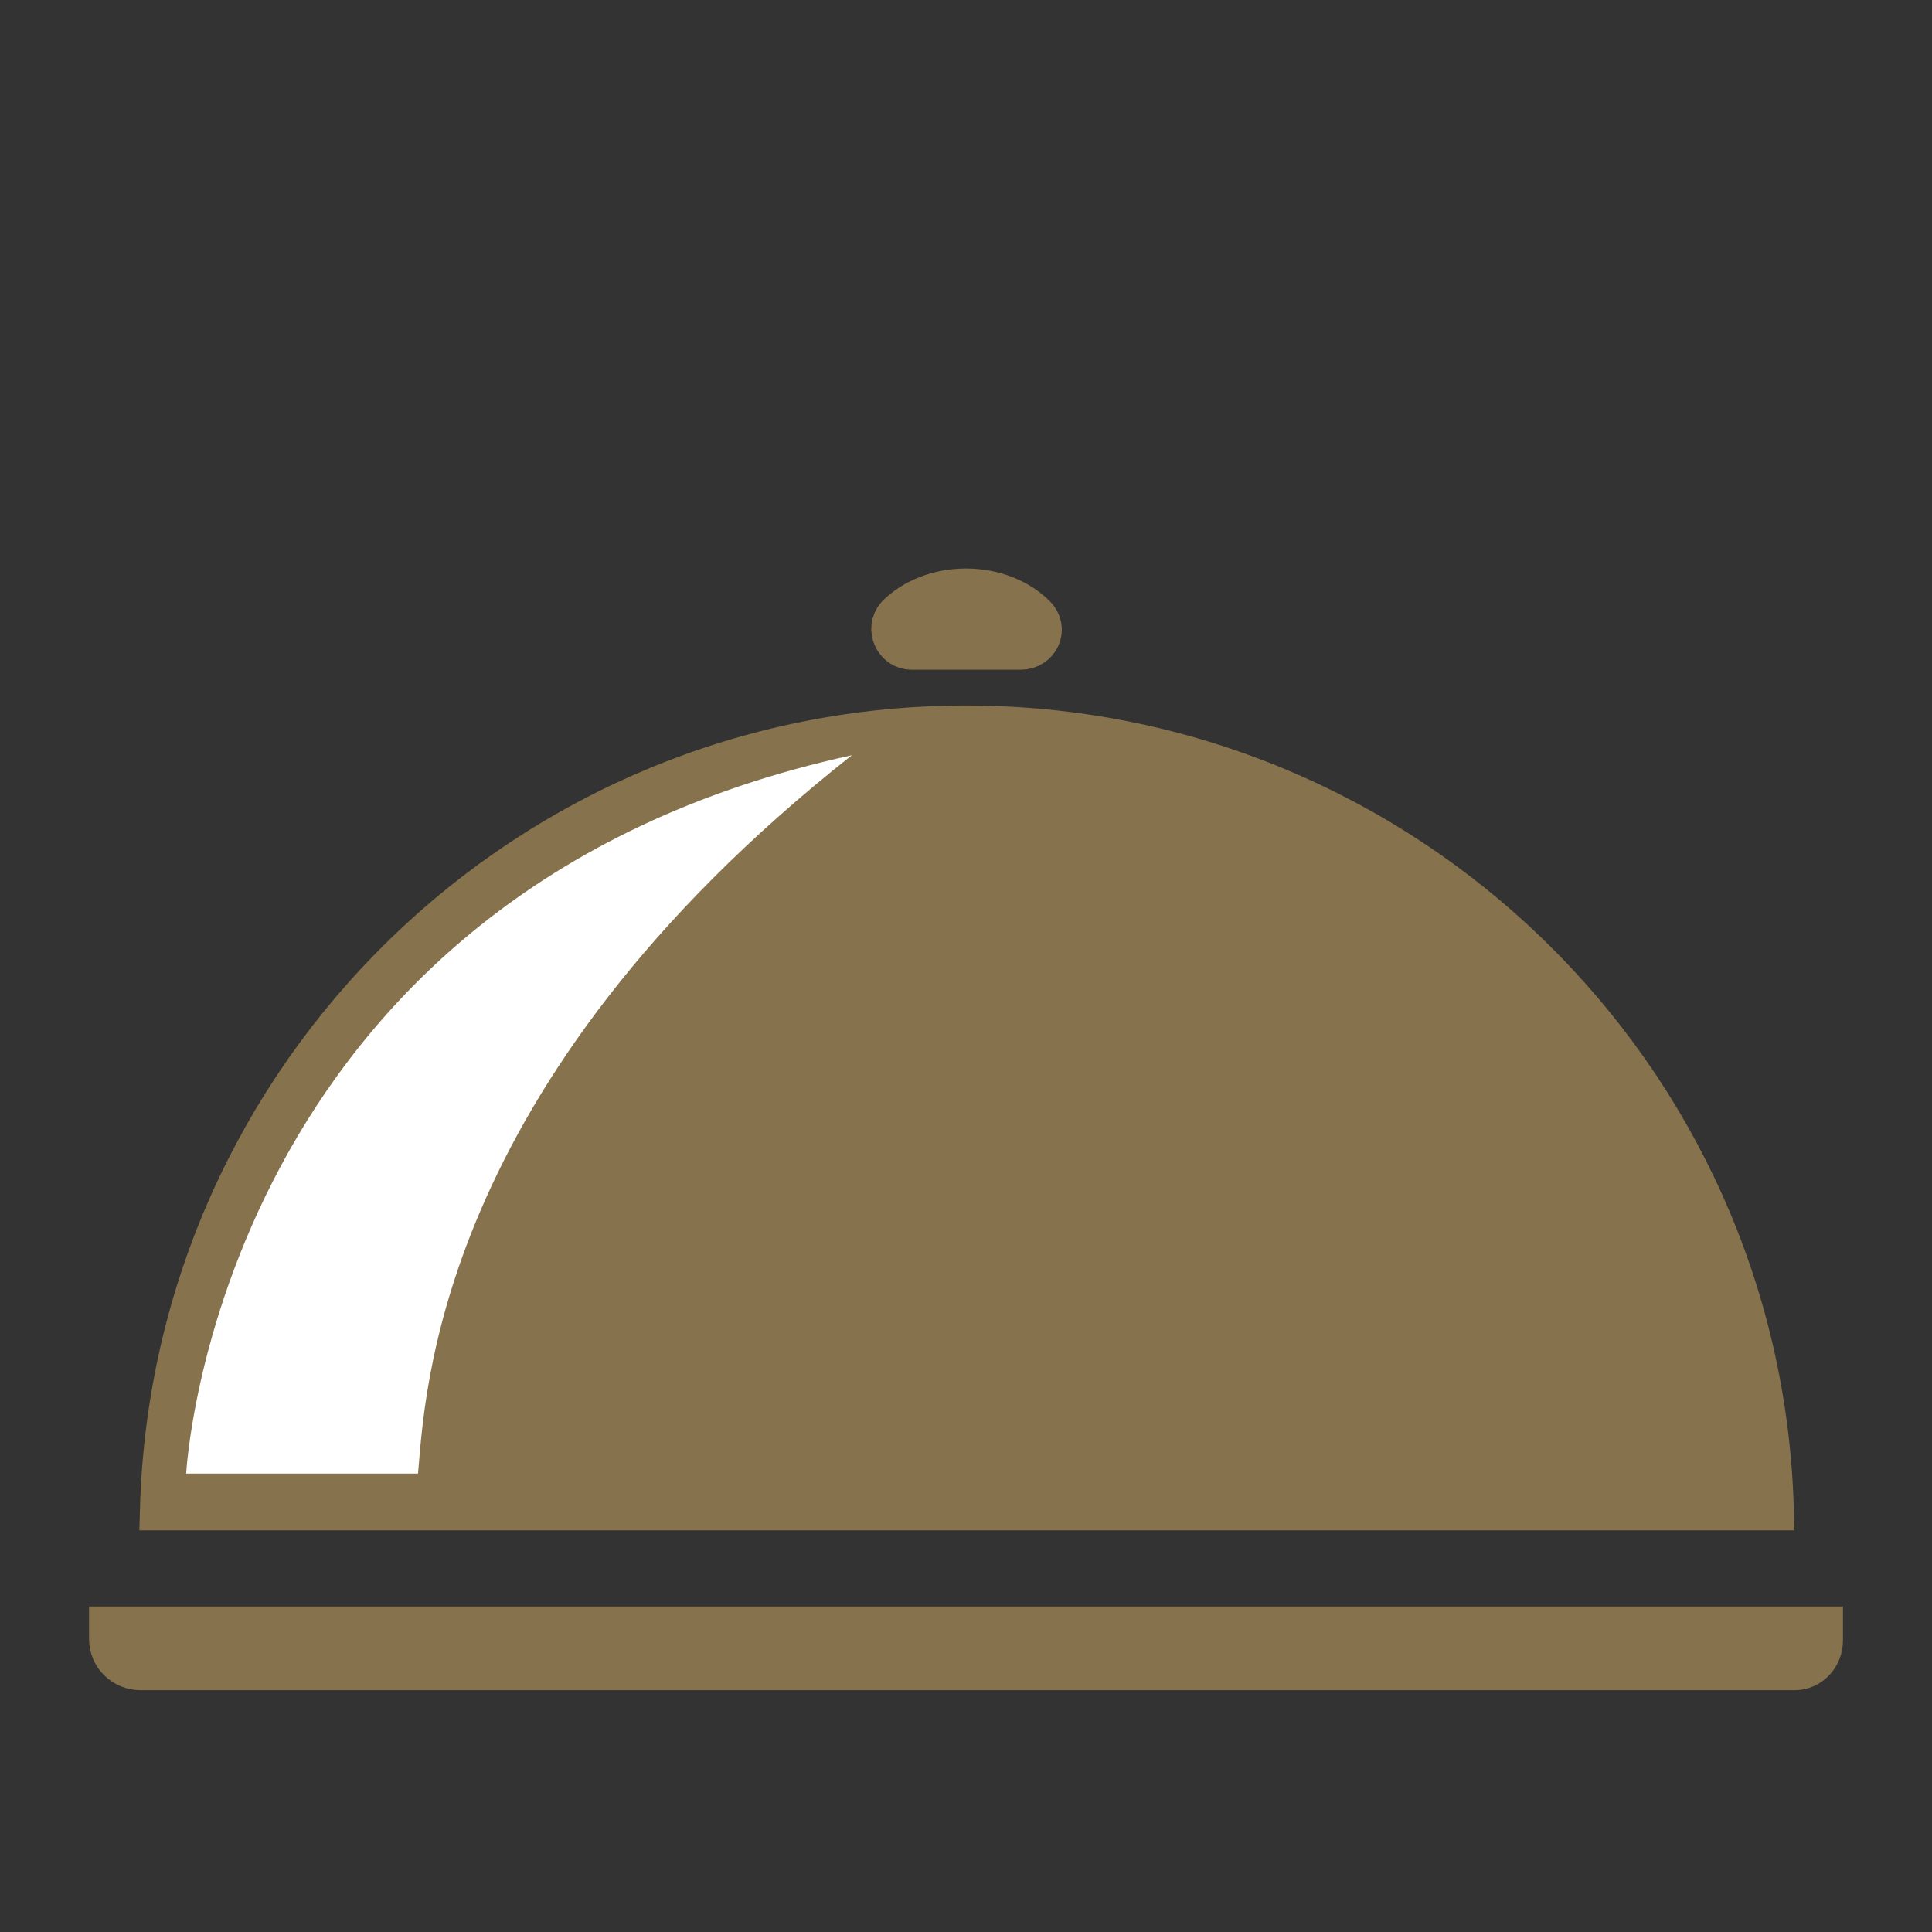 <svg xmlns="http://www.w3.org/2000/svg" xmlns:xlink="http://www.w3.org/1999/xlink" id="Calque_1" x="0px" y="0px" viewBox="0 0 110 110" style="enable-background:new 0 0 110 110;" xml:space="preserve"><rect x="0" y="0" width="110" height="110" fill="#333333" stroke="none"/><style type="text/css">	.st0{fill:#D1B381;stroke:#86724D;stroke-width:2.463;stroke-miterlimit:10;}	.st1{fill:#86724D;stroke:#86724D;stroke-width:2.463;stroke-miterlimit:10;}	.st2{fill:#FFFFFF;}</style><g id="Calque_1_00000006705128204845279150000001497763667334382209_">	<path class="st0" d="M102.2,95H8c-0.9,0-1.7-0.7-1.7-1.7v-0.6h97.4v0.7C103.7,94.3,103,95,102.2,95z"></path></g><g id="Calque_2_00000017518491635246234410000016484286097717080716_">	<path class="st1" d="M100.9,85.9c-0.7-24.7-21-44.5-45.9-44.5S9.9,61.2,9.2,85.9H100.9z"></path>	<path class="st1" d="M58.1,36.9c1,0,1.5-1.1,0.8-1.8c-0.9-0.9-2.3-1.5-3.9-1.5c-1.6,0-3,0.6-3.9,1.5c-0.6,0.7-0.1,1.8,0.8,1.8H58.1  z"></path></g><g id="Calque_3">	<path class="st2" d="M10.6,83.9c0,0,1.7-33,37.9-40.9C24.7,61.8,24.2,79.6,23.8,83.9H10.6z"></path></g></svg>